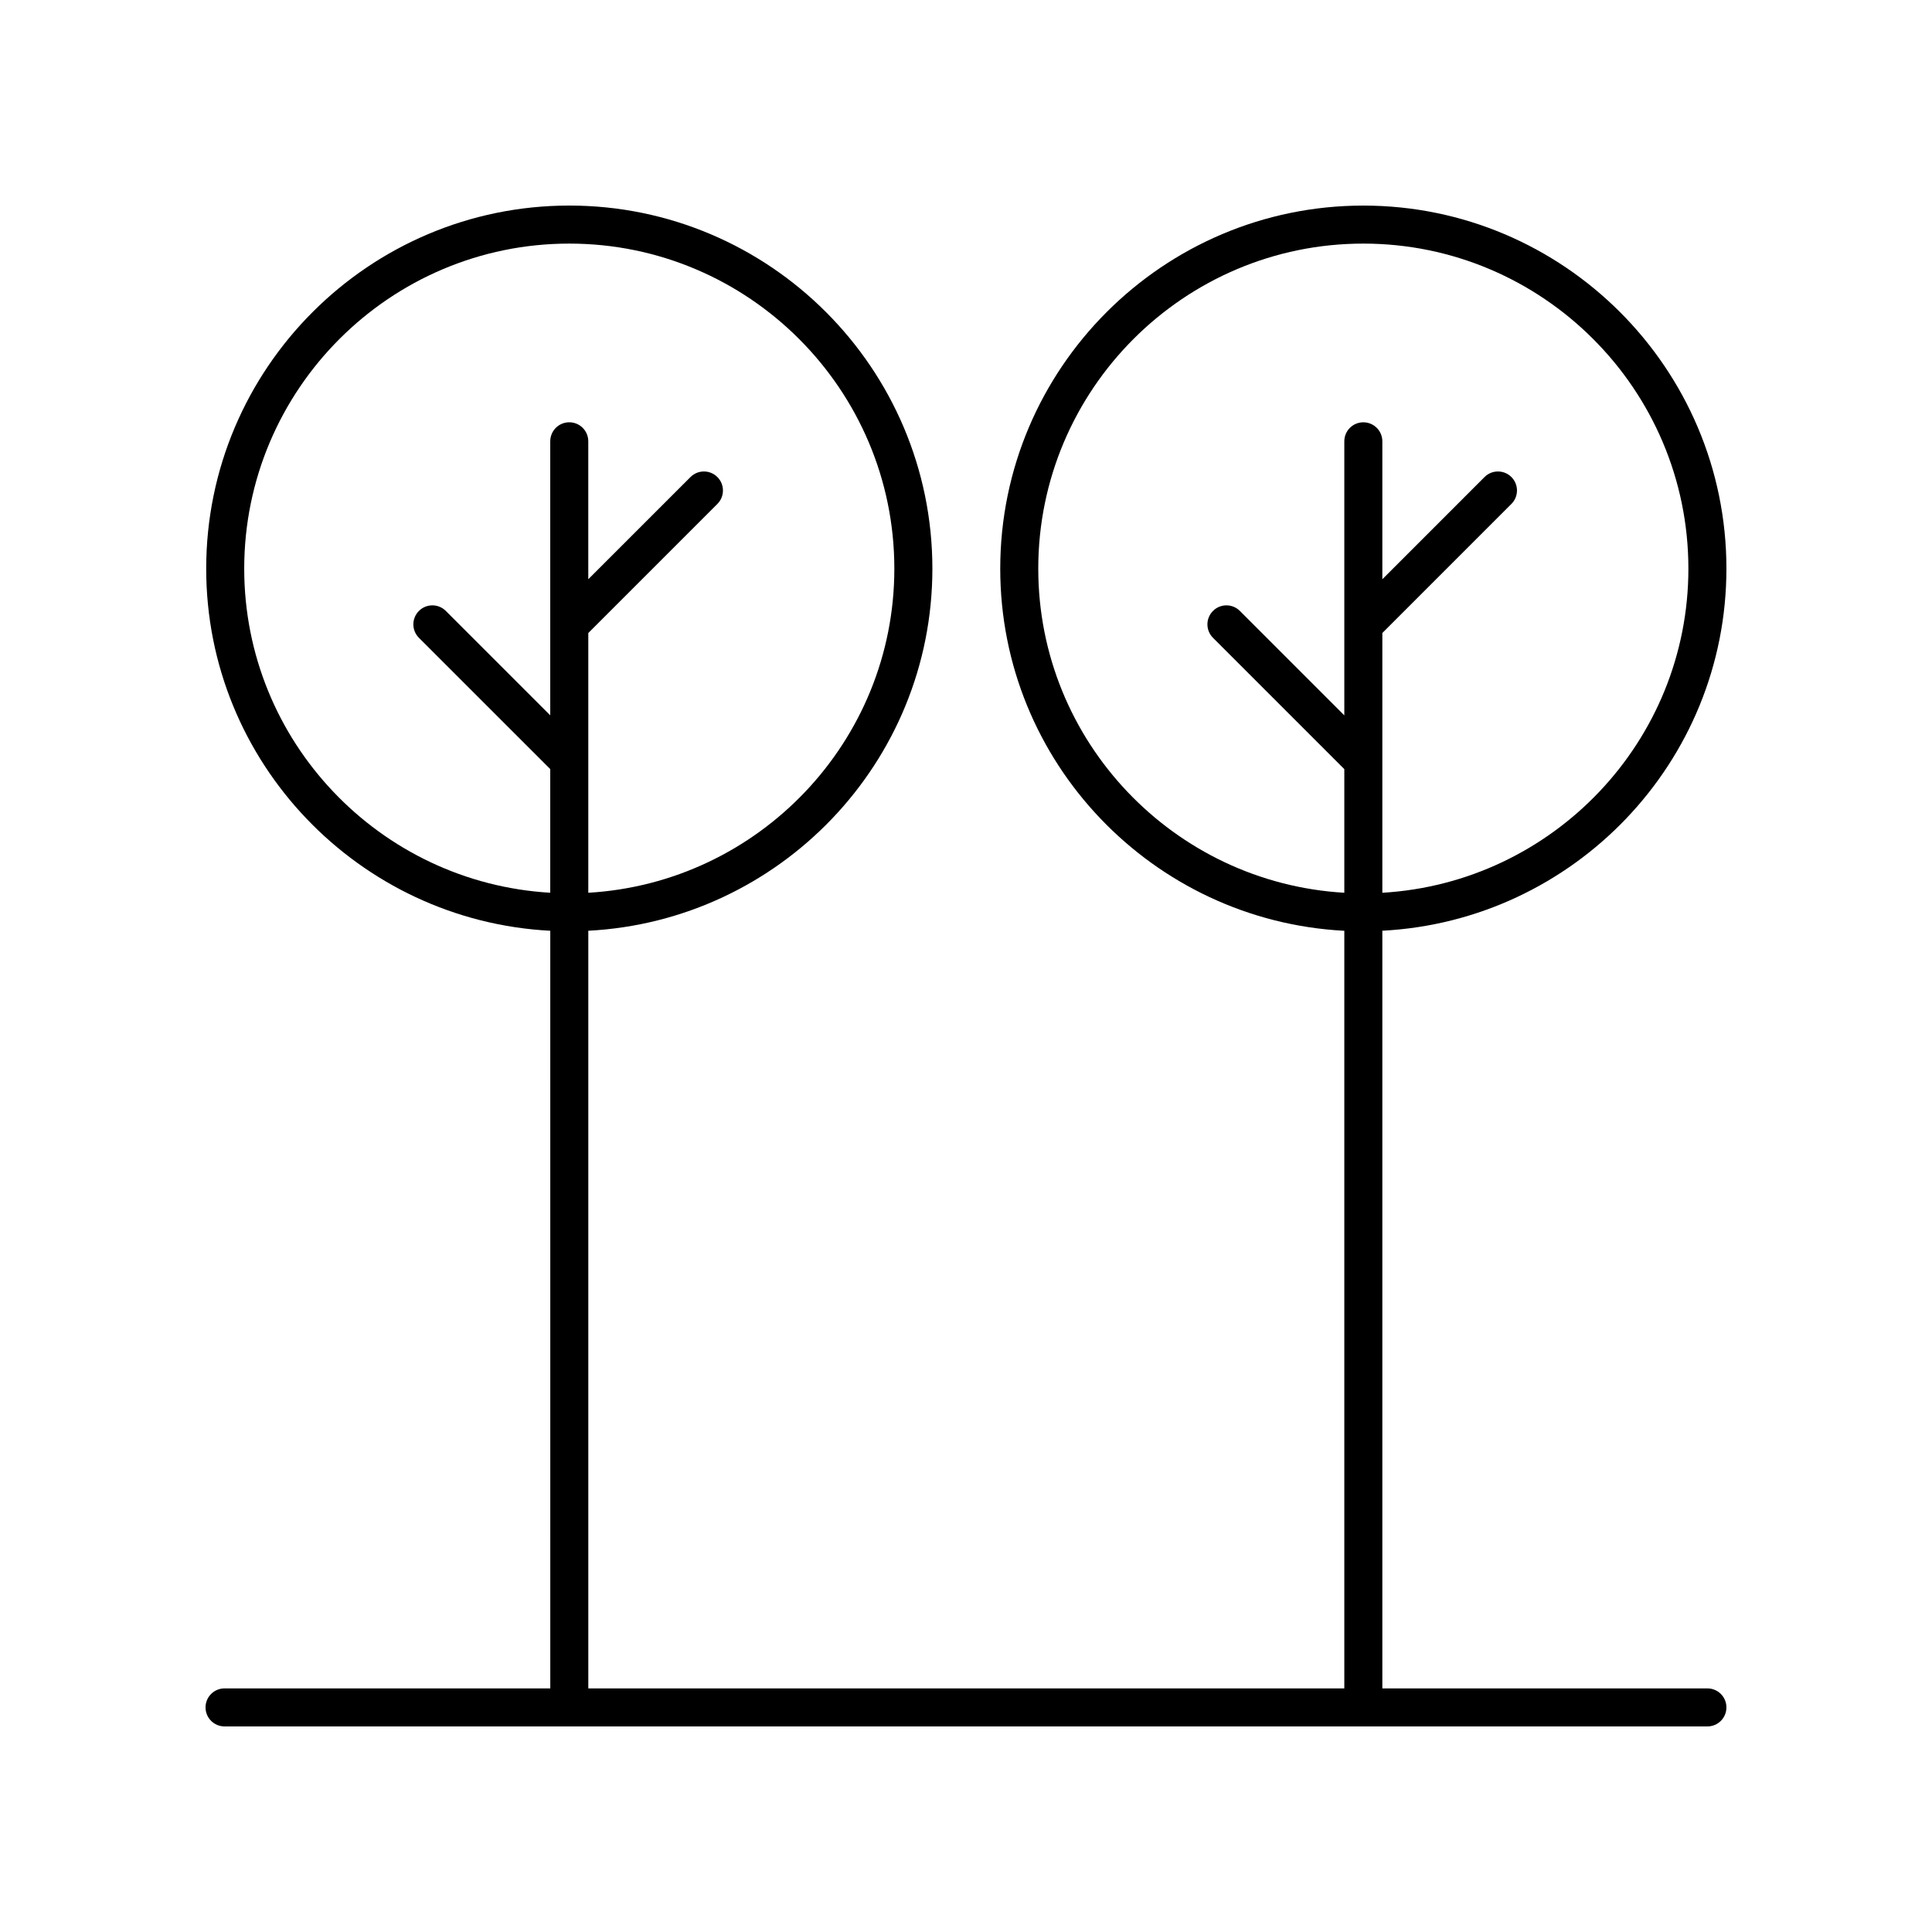 <?xml version="1.0" encoding="UTF-8"?>
<!-- The Best Svg Icon site in the world: iconSvg.co, Visit us! https://iconsvg.co -->
<svg fill="#000000" width="800px" height="800px" version="1.1" viewBox="144 144 512 512" xmlns="http://www.w3.org/2000/svg">
 <path d="m601.52 294.7c0-53.059-43.164-96.219-96.223-96.219-53.059 0-96.223 43.164-96.223 96.223 0 51.355 40.473 93.32 91.184 95.965v200.78h-200.35v-200.79c50.711-2.644 91.184-44.609 91.184-95.965 0-53.059-43.164-96.219-96.223-96.219s-96.223 43.164-96.223 96.223c0 51.355 40.473 93.32 91.184 95.965l0.004 200.78h-86.324c-2.785 0-5.039 2.254-5.039 5.039 0 2.781 2.254 5.039 5.039 5.039h392.97c2.785 0 5.039-2.254 5.039-5.039 0-2.781-2.254-5.039-5.039-5.039h-86.145v-200.79c50.711-2.644 91.184-44.609 91.184-95.965zm-392.8 0c0-47.5 38.648-86.145 86.145-86.145s86.145 38.645 86.145 86.145c0 45.801-35.957 83.258-81.105 85.891v-68.836l34.207-34.207c1.969-1.969 1.969-5.156 0-7.125s-5.156-1.969-7.125 0l-27.086 27.082v-36.555c0-2.781-2.254-5.039-5.039-5.039-2.785 0-5.039 2.254-5.039 5.039v72.625l-27.676-27.672c-1.969-1.969-5.156-1.969-7.125 0s-1.969 5.16 0 7.125l34.801 34.793v32.766c-45.145-2.629-81.102-40.086-81.102-85.887zm210.43 0c0-47.5 38.648-86.145 86.145-86.145 47.5 0 86.145 38.645 86.145 86.145 0 45.801-35.957 83.258-81.105 85.891v-68.836l34.203-34.207c1.969-1.969 1.969-5.156 0-7.125s-5.156-1.969-7.125 0l-27.078 27.082v-36.551c0-2.781-2.254-5.039-5.039-5.039-2.785 0-5.039 2.254-5.039 5.039v72.625l-27.676-27.676c-1.969-1.969-5.156-1.969-7.125 0s-1.969 5.156 0 7.125l34.801 34.801v32.762c-45.148-2.633-81.105-40.09-81.105-85.891z"/>
</svg>